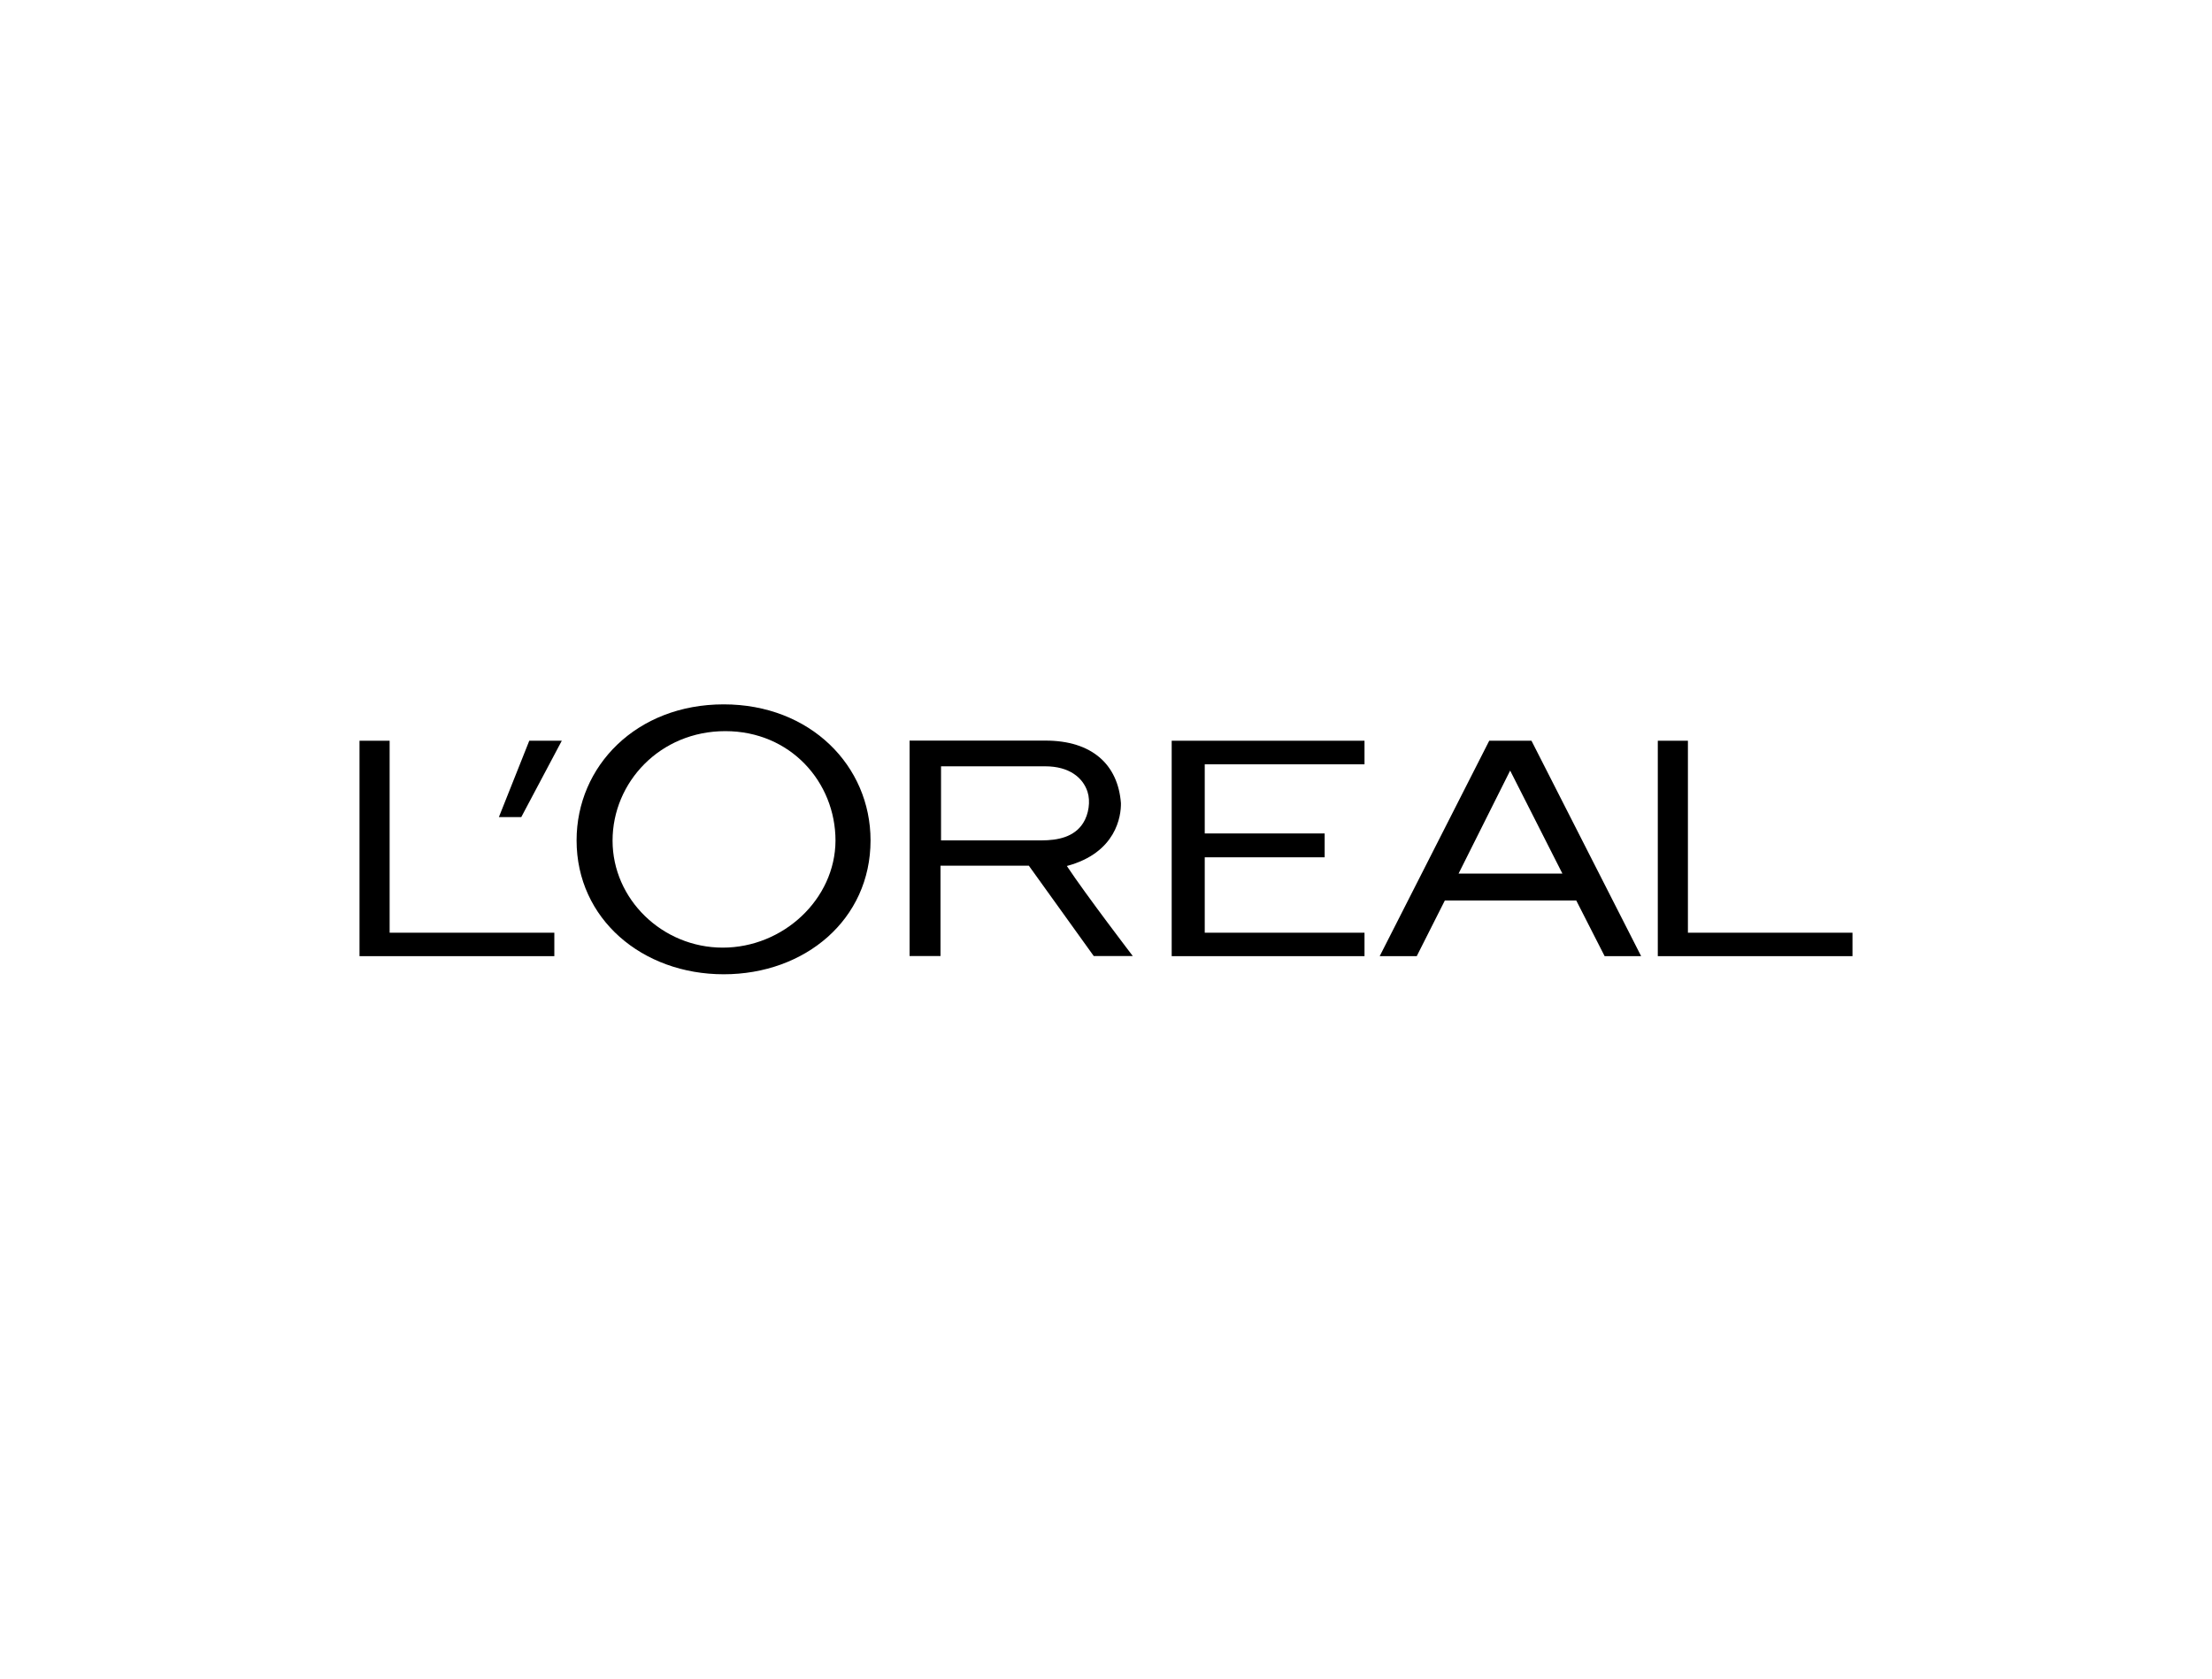 <svg xmlns="http://www.w3.org/2000/svg" id="Calque_1" data-name="Calque 1" viewBox="0 0 166 126"><polyline points="87.93 71.77 102.4 71.77 102.4 70.01 90.41 70.01 90.41 64.35 99.41 64.35 99.41 62.56 90.41 62.56 90.41 57.37 102.4 57.37 102.4 55.6 87.93 55.6"></polyline><polyline points="126.67 70.01 126.67 55.6 124.41 55.6 124.41 71.77 139.02 71.77 139.02 70.01"></polyline><path d="M109.46,65.57l3.87-7.73,3.92,7.73m-5.49-9.97l-8.22,16.17h2.78l2.11-4.18h9.86l2.13,4.18h2.74l-8.23-16.17"></path><path d="M78.16,63.08h-7.54v-5.56h7.82c1.79,0,2.82,.84,3.17,1.9,.24,.73,.09,1.7-.32,2.35-.67,1.06-1.9,1.31-3.14,1.31m1.92,1.92c3.7-.99,4.07-3.75,4.05-4.72-.22-2.89-2.17-4.69-5.66-4.69h-10.2v16.17h2.32v-6.78h6.63l4.87,6.78h2.93s-3.49-4.56-4.95-6.76"></path><path d="M54.24,71.13c-4.54,0-8.27-3.64-8.27-8.03s3.57-8.22,8.46-8.22,8.27,3.83,8.27,8.22c-.02,4.39-3.92,8.03-8.46,8.03m.07-18.26c-6.55,0-11.04,4.63-11.04,10.21,0,5.9,4.93,10.05,11.04,10.05s11.02-4.11,11.02-10.05c0-5.6-4.52-10.21-11.02-10.21"></path><polyline points="37.44 61.33 39.12 61.33 42.16 55.6 39.72 55.6"></polyline><polyline points="29.24 70.01 29.24 55.6 26.98 55.6 26.98 71.77 41.6 71.77 41.6 70.01"></polyline></svg>